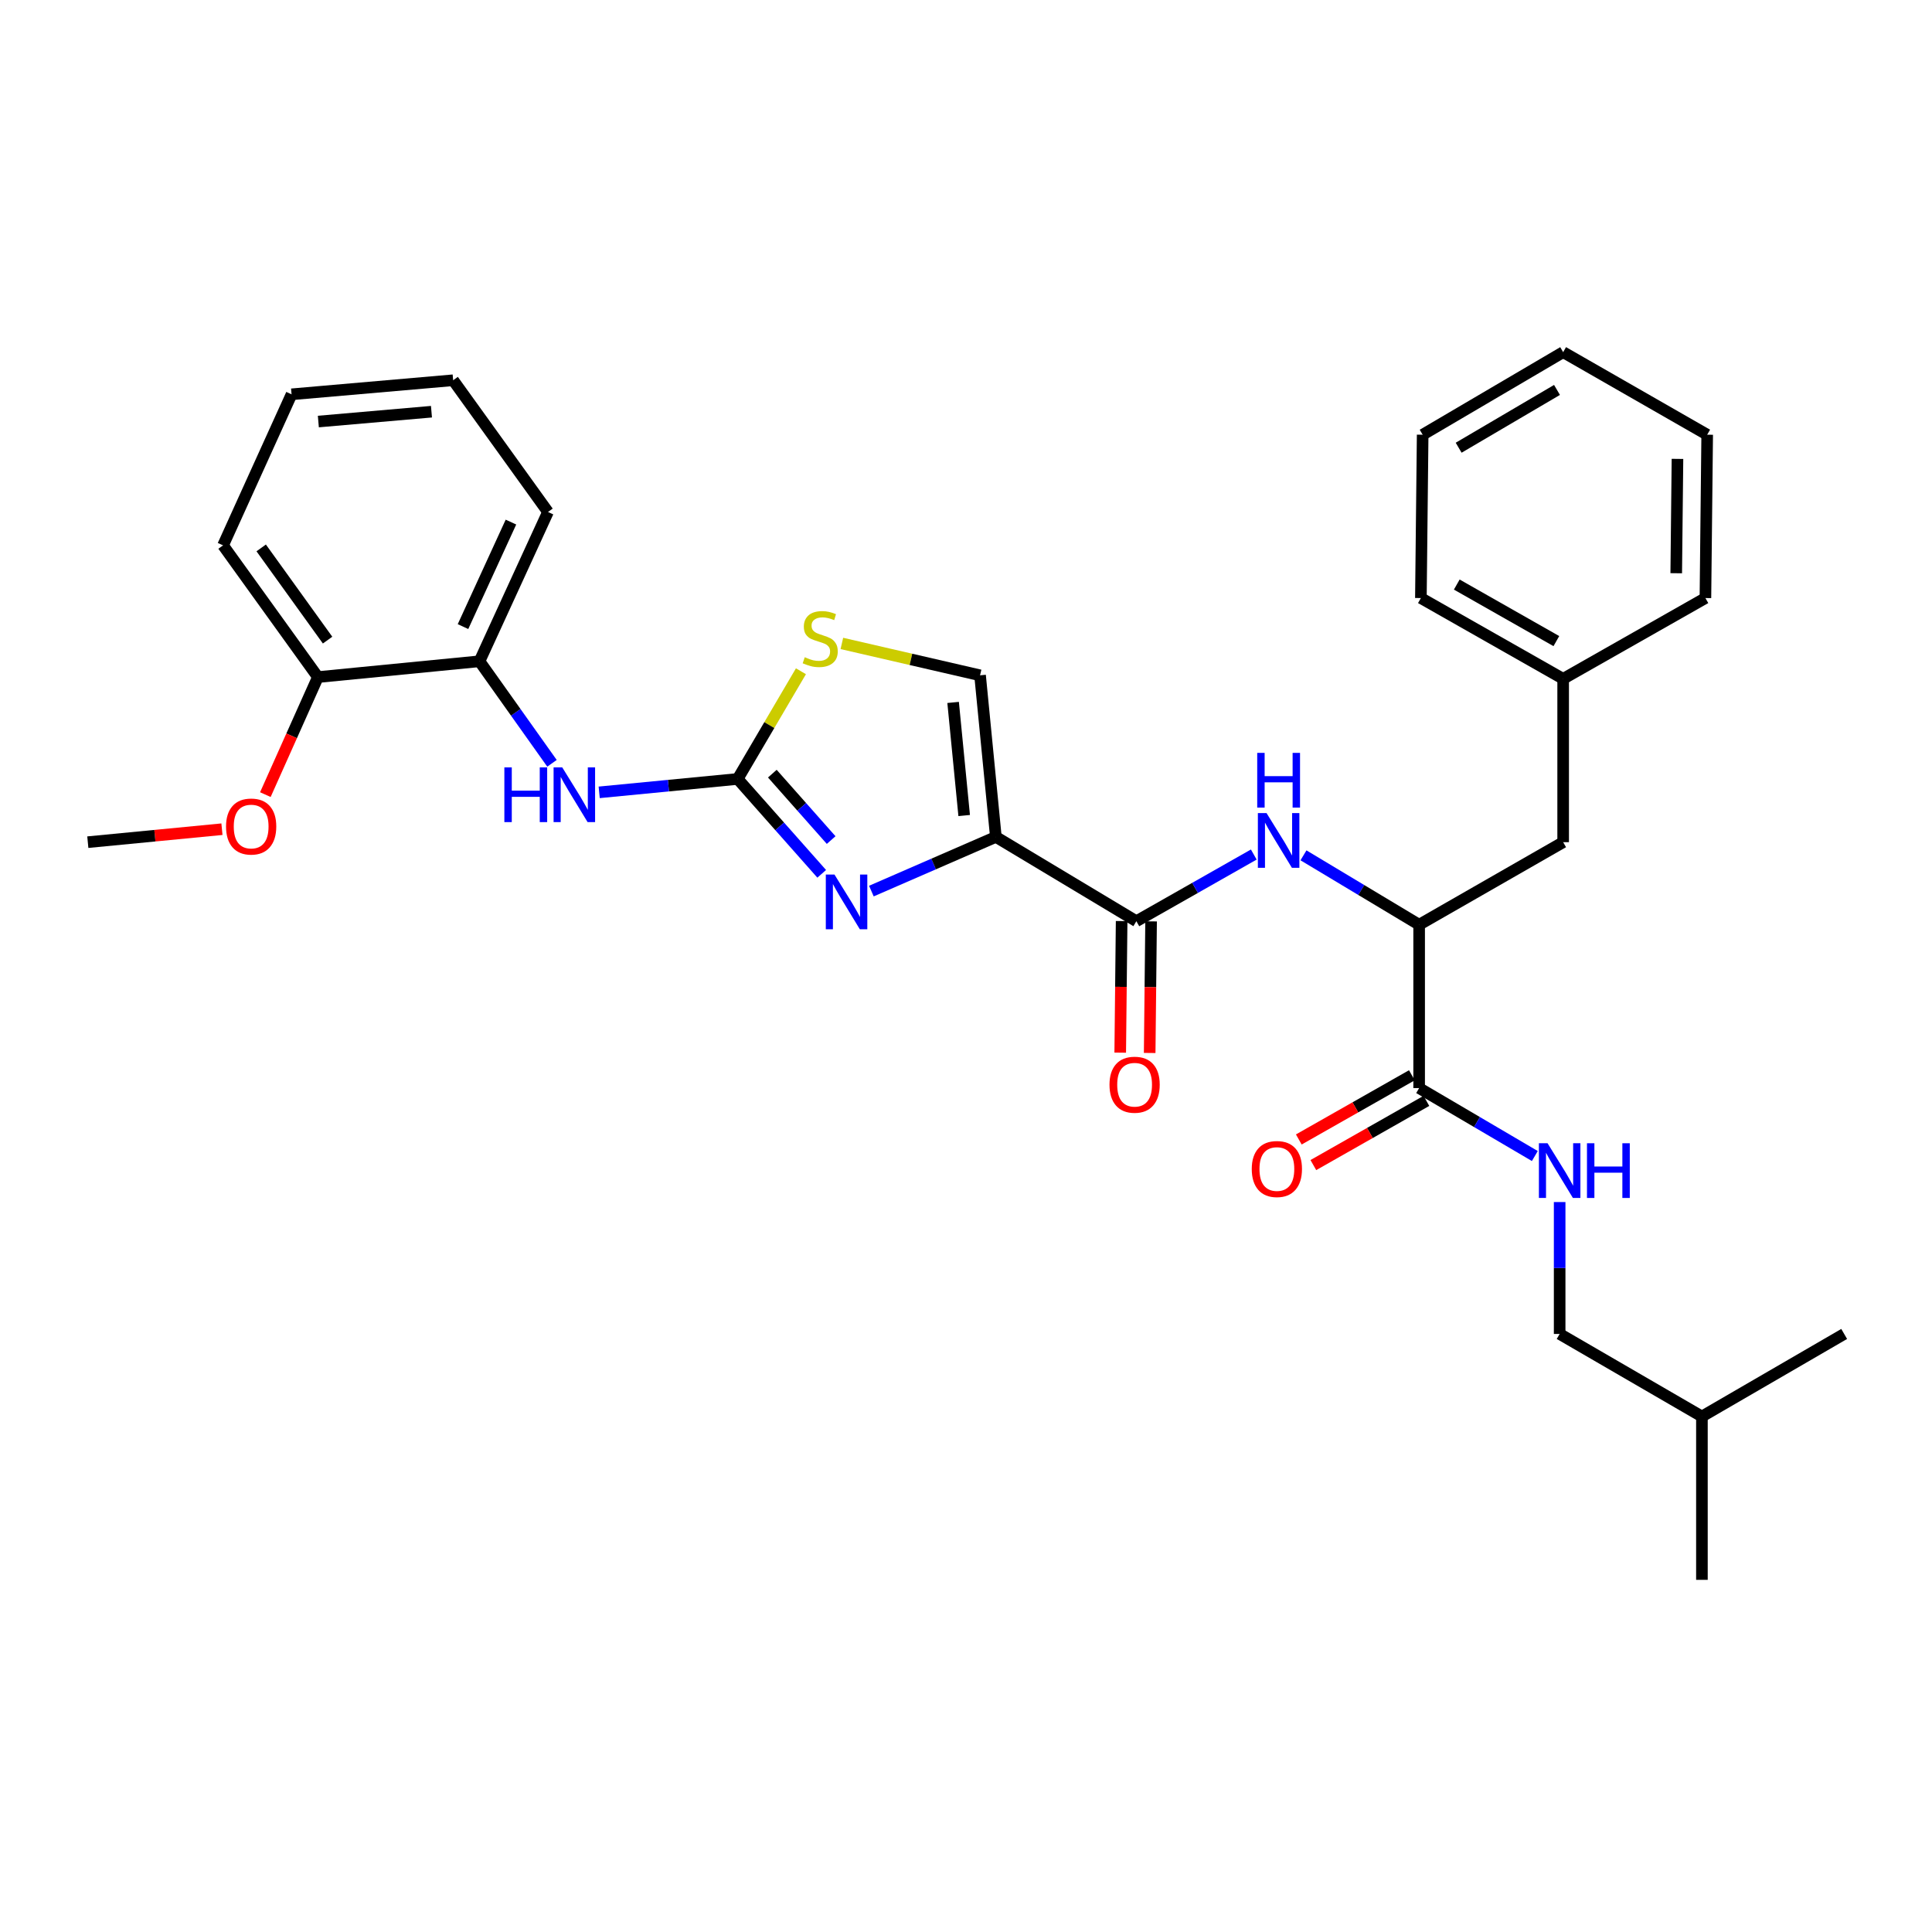 <?xml version='1.0' encoding='iso-8859-1'?>
<svg version='1.1' baseProfile='full'
              xmlns='http://www.w3.org/2000/svg'
                      xmlns:rdkit='http://www.rdkit.org/xml'
                      xmlns:xlink='http://www.w3.org/1999/xlink'
                  xml:space='preserve'
width='1000px' height='1000px' viewBox='0 0 1000 1000'>
<!-- END OF HEADER -->
<rect style='opacity:1.0;fill:#FFFFFF;stroke:none' width='1000' height='1000' x='0' y='0'> </rect>
<path class='bond-0' d='M 807.274,690.451 L 807.274,656.315' style='fill:none;fill-rule:evenodd;stroke:#000000;stroke-width:6px;stroke-linecap:butt;stroke-linejoin:miter;stroke-opacity:1' />
<path class='bond-0' d='M 807.274,656.315 L 807.274,622.179' style='fill:none;fill-rule:evenodd;stroke:#0000FF;stroke-width:6px;stroke-linecap:butt;stroke-linejoin:miter;stroke-opacity:1' />
<path class='bond-1' d='M 807.274,690.451 L 880.91,733.18' style='fill:none;fill-rule:evenodd;stroke:#000000;stroke-width:6px;stroke-linecap:butt;stroke-linejoin:miter;stroke-opacity:1' />
<path class='bond-2' d='M 730.78,556.556 L 701.52,573.171' style='fill:none;fill-rule:evenodd;stroke:#000000;stroke-width:6px;stroke-linecap:butt;stroke-linejoin:miter;stroke-opacity:1' />
<path class='bond-2' d='M 701.52,573.171 L 672.261,589.786' style='fill:none;fill-rule:evenodd;stroke:#FF0000;stroke-width:6px;stroke-linecap:butt;stroke-linejoin:miter;stroke-opacity:1' />
<path class='bond-2' d='M 738.308,569.813 L 709.049,586.428' style='fill:none;fill-rule:evenodd;stroke:#000000;stroke-width:6px;stroke-linecap:butt;stroke-linejoin:miter;stroke-opacity:1' />
<path class='bond-2' d='M 709.049,586.428 L 679.789,603.044' style='fill:none;fill-rule:evenodd;stroke:#FF0000;stroke-width:6px;stroke-linecap:butt;stroke-linejoin:miter;stroke-opacity:1' />
<path class='bond-3' d='M 734.544,563.184 L 764.484,580.771' style='fill:none;fill-rule:evenodd;stroke:#000000;stroke-width:6px;stroke-linecap:butt;stroke-linejoin:miter;stroke-opacity:1' />
<path class='bond-3' d='M 764.484,580.771 L 794.425,598.358' style='fill:none;fill-rule:evenodd;stroke:#0000FF;stroke-width:6px;stroke-linecap:butt;stroke-linejoin:miter;stroke-opacity:1' />
<path class='bond-4' d='M 734.544,563.184 L 734.544,478.639' style='fill:none;fill-rule:evenodd;stroke:#000000;stroke-width:6px;stroke-linecap:butt;stroke-linejoin:miter;stroke-opacity:1' />
<path class='bond-5' d='M 880.91,733.18 L 954.545,690.451' style='fill:none;fill-rule:evenodd;stroke:#000000;stroke-width:6px;stroke-linecap:butt;stroke-linejoin:miter;stroke-opacity:1' />
<path class='bond-6' d='M 880.91,733.18 L 880.91,817.725' style='fill:none;fill-rule:evenodd;stroke:#000000;stroke-width:6px;stroke-linecap:butt;stroke-linejoin:miter;stroke-opacity:1' />
<path class='bond-7' d='M 588.178,476.818 L 618.568,459.561' style='fill:none;fill-rule:evenodd;stroke:#000000;stroke-width:6px;stroke-linecap:butt;stroke-linejoin:miter;stroke-opacity:1' />
<path class='bond-7' d='M 618.568,459.561 L 648.957,442.304' style='fill:none;fill-rule:evenodd;stroke:#0000FF;stroke-width:6px;stroke-linecap:butt;stroke-linejoin:miter;stroke-opacity:1' />
<path class='bond-8' d='M 580.556,476.737 L 580.191,510.792' style='fill:none;fill-rule:evenodd;stroke:#000000;stroke-width:6px;stroke-linecap:butt;stroke-linejoin:miter;stroke-opacity:1' />
<path class='bond-8' d='M 580.191,510.792 L 579.826,544.848' style='fill:none;fill-rule:evenodd;stroke:#FF0000;stroke-width:6px;stroke-linecap:butt;stroke-linejoin:miter;stroke-opacity:1' />
<path class='bond-8' d='M 595.801,476.9 L 595.436,510.956' style='fill:none;fill-rule:evenodd;stroke:#000000;stroke-width:6px;stroke-linecap:butt;stroke-linejoin:miter;stroke-opacity:1' />
<path class='bond-8' d='M 595.436,510.956 L 595.071,545.011' style='fill:none;fill-rule:evenodd;stroke:#FF0000;stroke-width:6px;stroke-linecap:butt;stroke-linejoin:miter;stroke-opacity:1' />
<path class='bond-9' d='M 588.178,476.818 L 515.457,433.182' style='fill:none;fill-rule:evenodd;stroke:#000000;stroke-width:6px;stroke-linecap:butt;stroke-linejoin:miter;stroke-opacity:1' />
<path class='bond-10' d='M 674.675,442.719 L 704.609,460.679' style='fill:none;fill-rule:evenodd;stroke:#0000FF;stroke-width:6px;stroke-linecap:butt;stroke-linejoin:miter;stroke-opacity:1' />
<path class='bond-10' d='M 704.609,460.679 L 734.544,478.639' style='fill:none;fill-rule:evenodd;stroke:#000000;stroke-width:6px;stroke-linecap:butt;stroke-linejoin:miter;stroke-opacity:1' />
<path class='bond-11' d='M 734.544,478.639 L 809.086,435.909' style='fill:none;fill-rule:evenodd;stroke:#000000;stroke-width:6px;stroke-linecap:butt;stroke-linejoin:miter;stroke-opacity:1' />
<path class='bond-12' d='M 414.564,347.441 L 398.193,375.312' style='fill:none;fill-rule:evenodd;stroke:#CCCC00;stroke-width:6px;stroke-linecap:butt;stroke-linejoin:miter;stroke-opacity:1' />
<path class='bond-12' d='M 398.193,375.312 L 381.822,403.182' style='fill:none;fill-rule:evenodd;stroke:#000000;stroke-width:6px;stroke-linecap:butt;stroke-linejoin:miter;stroke-opacity:1' />
<path class='bond-13' d='M 435.746,333.038 L 471.511,341.291' style='fill:none;fill-rule:evenodd;stroke:#CCCC00;stroke-width:6px;stroke-linecap:butt;stroke-linejoin:miter;stroke-opacity:1' />
<path class='bond-13' d='M 471.511,341.291 L 507.276,349.544' style='fill:none;fill-rule:evenodd;stroke:#000000;stroke-width:6px;stroke-linecap:butt;stroke-linejoin:miter;stroke-opacity:1' />
<path class='bond-14' d='M 381.822,403.182 L 403.568,427.736' style='fill:none;fill-rule:evenodd;stroke:#000000;stroke-width:6px;stroke-linecap:butt;stroke-linejoin:miter;stroke-opacity:1' />
<path class='bond-14' d='M 403.568,427.736 L 425.314,452.29' style='fill:none;fill-rule:evenodd;stroke:#0000FF;stroke-width:6px;stroke-linecap:butt;stroke-linejoin:miter;stroke-opacity:1' />
<path class='bond-14' d='M 399.759,400.441 L 414.981,417.628' style='fill:none;fill-rule:evenodd;stroke:#000000;stroke-width:6px;stroke-linecap:butt;stroke-linejoin:miter;stroke-opacity:1' />
<path class='bond-14' d='M 414.981,417.628 L 430.203,434.816' style='fill:none;fill-rule:evenodd;stroke:#0000FF;stroke-width:6px;stroke-linecap:butt;stroke-linejoin:miter;stroke-opacity:1' />
<path class='bond-15' d='M 381.822,403.182 L 345.981,406.651' style='fill:none;fill-rule:evenodd;stroke:#000000;stroke-width:6px;stroke-linecap:butt;stroke-linejoin:miter;stroke-opacity:1' />
<path class='bond-15' d='M 345.981,406.651 L 310.14,410.119' style='fill:none;fill-rule:evenodd;stroke:#0000FF;stroke-width:6px;stroke-linecap:butt;stroke-linejoin:miter;stroke-opacity:1' />
<path class='bond-16' d='M 451.026,461.224 L 483.242,447.203' style='fill:none;fill-rule:evenodd;stroke:#0000FF;stroke-width:6px;stroke-linecap:butt;stroke-linejoin:miter;stroke-opacity:1' />
<path class='bond-16' d='M 483.242,447.203 L 515.457,433.182' style='fill:none;fill-rule:evenodd;stroke:#000000;stroke-width:6px;stroke-linecap:butt;stroke-linejoin:miter;stroke-opacity:1' />
<path class='bond-17' d='M 515.457,433.182 L 507.276,349.544' style='fill:none;fill-rule:evenodd;stroke:#000000;stroke-width:6px;stroke-linecap:butt;stroke-linejoin:miter;stroke-opacity:1' />
<path class='bond-17' d='M 499.057,422.121 L 493.33,363.574' style='fill:none;fill-rule:evenodd;stroke:#000000;stroke-width:6px;stroke-linecap:butt;stroke-linejoin:miter;stroke-opacity:1' />
<path class='bond-18' d='M 285.71,395.085 L 266.948,368.681' style='fill:none;fill-rule:evenodd;stroke:#0000FF;stroke-width:6px;stroke-linecap:butt;stroke-linejoin:miter;stroke-opacity:1' />
<path class='bond-18' d='M 266.948,368.681 L 248.186,342.277' style='fill:none;fill-rule:evenodd;stroke:#000000;stroke-width:6px;stroke-linecap:butt;stroke-linejoin:miter;stroke-opacity:1' />
<path class='bond-19' d='M 248.186,342.277 L 283.641,264.999' style='fill:none;fill-rule:evenodd;stroke:#000000;stroke-width:6px;stroke-linecap:butt;stroke-linejoin:miter;stroke-opacity:1' />
<path class='bond-19' d='M 239.648,324.327 L 264.466,270.233' style='fill:none;fill-rule:evenodd;stroke:#000000;stroke-width:6px;stroke-linecap:butt;stroke-linejoin:miter;stroke-opacity:1' />
<path class='bond-20' d='M 248.186,342.277 L 164.548,350.458' style='fill:none;fill-rule:evenodd;stroke:#000000;stroke-width:6px;stroke-linecap:butt;stroke-linejoin:miter;stroke-opacity:1' />
<path class='bond-21' d='M 283.641,264.999 L 234.55,196.817' style='fill:none;fill-rule:evenodd;stroke:#000000;stroke-width:6px;stroke-linecap:butt;stroke-linejoin:miter;stroke-opacity:1' />
<path class='bond-22' d='M 234.55,196.817 L 150.911,204.093' style='fill:none;fill-rule:evenodd;stroke:#000000;stroke-width:6px;stroke-linecap:butt;stroke-linejoin:miter;stroke-opacity:1' />
<path class='bond-22' d='M 223.325,213.097 L 164.778,218.19' style='fill:none;fill-rule:evenodd;stroke:#000000;stroke-width:6px;stroke-linecap:butt;stroke-linejoin:miter;stroke-opacity:1' />
<path class='bond-23' d='M 150.911,204.093 L 115.457,282.277' style='fill:none;fill-rule:evenodd;stroke:#000000;stroke-width:6px;stroke-linecap:butt;stroke-linejoin:miter;stroke-opacity:1' />
<path class='bond-24' d='M 115.457,282.277 L 164.548,350.458' style='fill:none;fill-rule:evenodd;stroke:#000000;stroke-width:6px;stroke-linecap:butt;stroke-linejoin:miter;stroke-opacity:1' />
<path class='bond-24' d='M 135.193,283.596 L 169.556,331.323' style='fill:none;fill-rule:evenodd;stroke:#000000;stroke-width:6px;stroke-linecap:butt;stroke-linejoin:miter;stroke-opacity:1' />
<path class='bond-25' d='M 164.548,350.458 L 150.948,380.875' style='fill:none;fill-rule:evenodd;stroke:#000000;stroke-width:6px;stroke-linecap:butt;stroke-linejoin:miter;stroke-opacity:1' />
<path class='bond-25' d='M 150.948,380.875 L 137.348,411.292' style='fill:none;fill-rule:evenodd;stroke:#FF0000;stroke-width:6px;stroke-linecap:butt;stroke-linejoin:miter;stroke-opacity:1' />
<path class='bond-26' d='M 114.876,429.191 L 80.165,432.55' style='fill:none;fill-rule:evenodd;stroke:#FF0000;stroke-width:6px;stroke-linecap:butt;stroke-linejoin:miter;stroke-opacity:1' />
<path class='bond-26' d='M 80.165,432.55 L 45.455,435.909' style='fill:none;fill-rule:evenodd;stroke:#000000;stroke-width:6px;stroke-linecap:butt;stroke-linejoin:miter;stroke-opacity:1' />
<path class='bond-27' d='M 809.086,435.909 L 809.086,351.365' style='fill:none;fill-rule:evenodd;stroke:#000000;stroke-width:6px;stroke-linecap:butt;stroke-linejoin:miter;stroke-opacity:1' />
<path class='bond-28' d='M 809.086,351.365 L 735.45,309.549' style='fill:none;fill-rule:evenodd;stroke:#000000;stroke-width:6px;stroke-linecap:butt;stroke-linejoin:miter;stroke-opacity:1' />
<path class='bond-28' d='M 805.569,331.835 L 754.024,302.565' style='fill:none;fill-rule:evenodd;stroke:#000000;stroke-width:6px;stroke-linecap:butt;stroke-linejoin:miter;stroke-opacity:1' />
<path class='bond-29' d='M 809.086,351.365 L 882.722,309.549' style='fill:none;fill-rule:evenodd;stroke:#000000;stroke-width:6px;stroke-linecap:butt;stroke-linejoin:miter;stroke-opacity:1' />
<path class='bond-30' d='M 735.45,309.549 L 736.365,225.005' style='fill:none;fill-rule:evenodd;stroke:#000000;stroke-width:6px;stroke-linecap:butt;stroke-linejoin:miter;stroke-opacity:1' />
<path class='bond-31' d='M 882.722,309.549 L 883.637,225.005' style='fill:none;fill-rule:evenodd;stroke:#000000;stroke-width:6px;stroke-linecap:butt;stroke-linejoin:miter;stroke-opacity:1' />
<path class='bond-31' d='M 867.615,296.703 L 868.255,237.521' style='fill:none;fill-rule:evenodd;stroke:#000000;stroke-width:6px;stroke-linecap:butt;stroke-linejoin:miter;stroke-opacity:1' />
<path class='bond-32' d='M 883.637,225.005 L 809.086,182.275' style='fill:none;fill-rule:evenodd;stroke:#000000;stroke-width:6px;stroke-linecap:butt;stroke-linejoin:miter;stroke-opacity:1' />
<path class='bond-33' d='M 736.365,225.005 L 809.086,182.275' style='fill:none;fill-rule:evenodd;stroke:#000000;stroke-width:6px;stroke-linecap:butt;stroke-linejoin:miter;stroke-opacity:1' />
<path class='bond-33' d='M 754.997,231.739 L 805.901,201.829' style='fill:none;fill-rule:evenodd;stroke:#000000;stroke-width:6px;stroke-linecap:butt;stroke-linejoin:miter;stroke-opacity:1' />
<path  class='atom-2' d='M 647.908 605.079
Q 647.908 598.279, 651.268 594.479
Q 654.628 590.679, 660.908 590.679
Q 667.188 590.679, 670.548 594.479
Q 673.908 598.279, 673.908 605.079
Q 673.908 611.959, 670.508 615.879
Q 667.108 619.759, 660.908 619.759
Q 654.668 619.759, 651.268 615.879
Q 647.908 611.999, 647.908 605.079
M 660.908 616.559
Q 665.228 616.559, 667.548 613.679
Q 669.908 610.759, 669.908 605.079
Q 669.908 599.519, 667.548 596.719
Q 665.228 593.879, 660.908 593.879
Q 656.588 593.879, 654.228 596.679
Q 651.908 599.479, 651.908 605.079
Q 651.908 610.799, 654.228 613.679
Q 656.588 616.559, 660.908 616.559
' fill='#FF0000'/>
<path  class='atom-3' d='M 801.014 591.746
L 810.294 606.746
Q 811.214 608.226, 812.694 610.906
Q 814.174 613.586, 814.254 613.746
L 814.254 591.746
L 818.014 591.746
L 818.014 620.066
L 814.134 620.066
L 804.174 603.666
Q 803.014 601.746, 801.774 599.546
Q 800.574 597.346, 800.214 596.666
L 800.214 620.066
L 796.534 620.066
L 796.534 591.746
L 801.014 591.746
' fill='#0000FF'/>
<path  class='atom-3' d='M 821.414 591.746
L 825.254 591.746
L 825.254 603.786
L 839.734 603.786
L 839.734 591.746
L 843.574 591.746
L 843.574 620.066
L 839.734 620.066
L 839.734 606.986
L 825.254 606.986
L 825.254 620.066
L 821.414 620.066
L 821.414 591.746
' fill='#0000FF'/>
<path  class='atom-6' d='M 655.554 420.843
L 664.834 435.843
Q 665.754 437.323, 667.234 440.003
Q 668.714 442.683, 668.794 442.843
L 668.794 420.843
L 672.554 420.843
L 672.554 449.163
L 668.674 449.163
L 658.714 432.763
Q 657.554 430.843, 656.314 428.643
Q 655.114 426.443, 654.754 425.763
L 654.754 449.163
L 651.074 449.163
L 651.074 420.843
L 655.554 420.843
' fill='#0000FF'/>
<path  class='atom-6' d='M 650.734 389.691
L 654.574 389.691
L 654.574 401.731
L 669.054 401.731
L 669.054 389.691
L 672.894 389.691
L 672.894 418.011
L 669.054 418.011
L 669.054 404.931
L 654.574 404.931
L 654.574 418.011
L 650.734 418.011
L 650.734 389.691
' fill='#0000FF'/>
<path  class='atom-7' d='M 574.272 561.443
Q 574.272 554.643, 577.632 550.843
Q 580.992 547.043, 587.272 547.043
Q 593.552 547.043, 596.912 550.843
Q 600.272 554.643, 600.272 561.443
Q 600.272 568.323, 596.872 572.243
Q 593.472 576.123, 587.272 576.123
Q 581.032 576.123, 577.632 572.243
Q 574.272 568.363, 574.272 561.443
M 587.272 572.923
Q 591.592 572.923, 593.912 570.043
Q 596.272 567.123, 596.272 561.443
Q 596.272 555.883, 593.912 553.083
Q 591.592 550.243, 587.272 550.243
Q 582.952 550.243, 580.592 553.043
Q 578.272 555.843, 578.272 561.443
Q 578.272 567.163, 580.592 570.043
Q 582.952 572.923, 587.272 572.923
' fill='#FF0000'/>
<path  class='atom-9' d='M 416.543 340.173
Q 416.863 340.293, 418.183 340.853
Q 419.503 341.413, 420.943 341.773
Q 422.423 342.093, 423.863 342.093
Q 426.543 342.093, 428.103 340.813
Q 429.663 339.493, 429.663 337.213
Q 429.663 335.653, 428.863 334.693
Q 428.103 333.733, 426.903 333.213
Q 425.703 332.693, 423.703 332.093
Q 421.183 331.333, 419.663 330.613
Q 418.183 329.893, 417.103 328.373
Q 416.063 326.853, 416.063 324.293
Q 416.063 320.733, 418.463 318.533
Q 420.903 316.333, 425.703 316.333
Q 428.983 316.333, 432.703 317.893
L 431.783 320.973
Q 428.383 319.573, 425.823 319.573
Q 423.063 319.573, 421.543 320.733
Q 420.023 321.853, 420.063 323.813
Q 420.063 325.333, 420.823 326.253
Q 421.623 327.173, 422.743 327.693
Q 423.903 328.213, 425.823 328.813
Q 428.383 329.613, 429.903 330.413
Q 431.423 331.213, 432.503 332.853
Q 433.623 334.453, 433.623 337.213
Q 433.623 341.133, 430.983 343.253
Q 428.383 345.333, 424.023 345.333
Q 421.503 345.333, 419.583 344.773
Q 417.703 344.253, 415.463 343.333
L 416.543 340.173
' fill='#CCCC00'/>
<path  class='atom-11' d='M 431.919 452.656
L 441.199 467.656
Q 442.119 469.136, 443.599 471.816
Q 445.079 474.496, 445.159 474.656
L 445.159 452.656
L 448.919 452.656
L 448.919 480.976
L 445.039 480.976
L 435.079 464.576
Q 433.919 462.656, 432.679 460.456
Q 431.479 458.256, 431.119 457.576
L 431.119 480.976
L 427.439 480.976
L 427.439 452.656
L 431.919 452.656
' fill='#0000FF'/>
<path  class='atom-14' d='M 261.057 397.204
L 264.897 397.204
L 264.897 409.244
L 279.377 409.244
L 279.377 397.204
L 283.217 397.204
L 283.217 425.524
L 279.377 425.524
L 279.377 412.444
L 264.897 412.444
L 264.897 425.524
L 261.057 425.524
L 261.057 397.204
' fill='#0000FF'/>
<path  class='atom-14' d='M 291.017 397.204
L 300.297 412.204
Q 301.217 413.684, 302.697 416.364
Q 304.177 419.044, 304.257 419.204
L 304.257 397.204
L 308.017 397.204
L 308.017 425.524
L 304.137 425.524
L 294.177 409.124
Q 293.017 407.204, 291.777 405.004
Q 290.577 402.804, 290.217 402.124
L 290.217 425.524
L 286.537 425.524
L 286.537 397.204
L 291.017 397.204
' fill='#0000FF'/>
<path  class='atom-21' d='M 116.999 427.808
Q 116.999 421.008, 120.359 417.208
Q 123.719 413.408, 129.999 413.408
Q 136.279 413.408, 139.639 417.208
Q 142.999 421.008, 142.999 427.808
Q 142.999 434.688, 139.599 438.608
Q 136.199 442.488, 129.999 442.488
Q 123.759 442.488, 120.359 438.608
Q 116.999 434.728, 116.999 427.808
M 129.999 439.288
Q 134.319 439.288, 136.639 436.408
Q 138.999 433.488, 138.999 427.808
Q 138.999 422.248, 136.639 419.448
Q 134.319 416.608, 129.999 416.608
Q 125.679 416.608, 123.319 419.408
Q 120.999 422.208, 120.999 427.808
Q 120.999 433.528, 123.319 436.408
Q 125.679 439.288, 129.999 439.288
' fill='#FF0000'/>
</svg>
